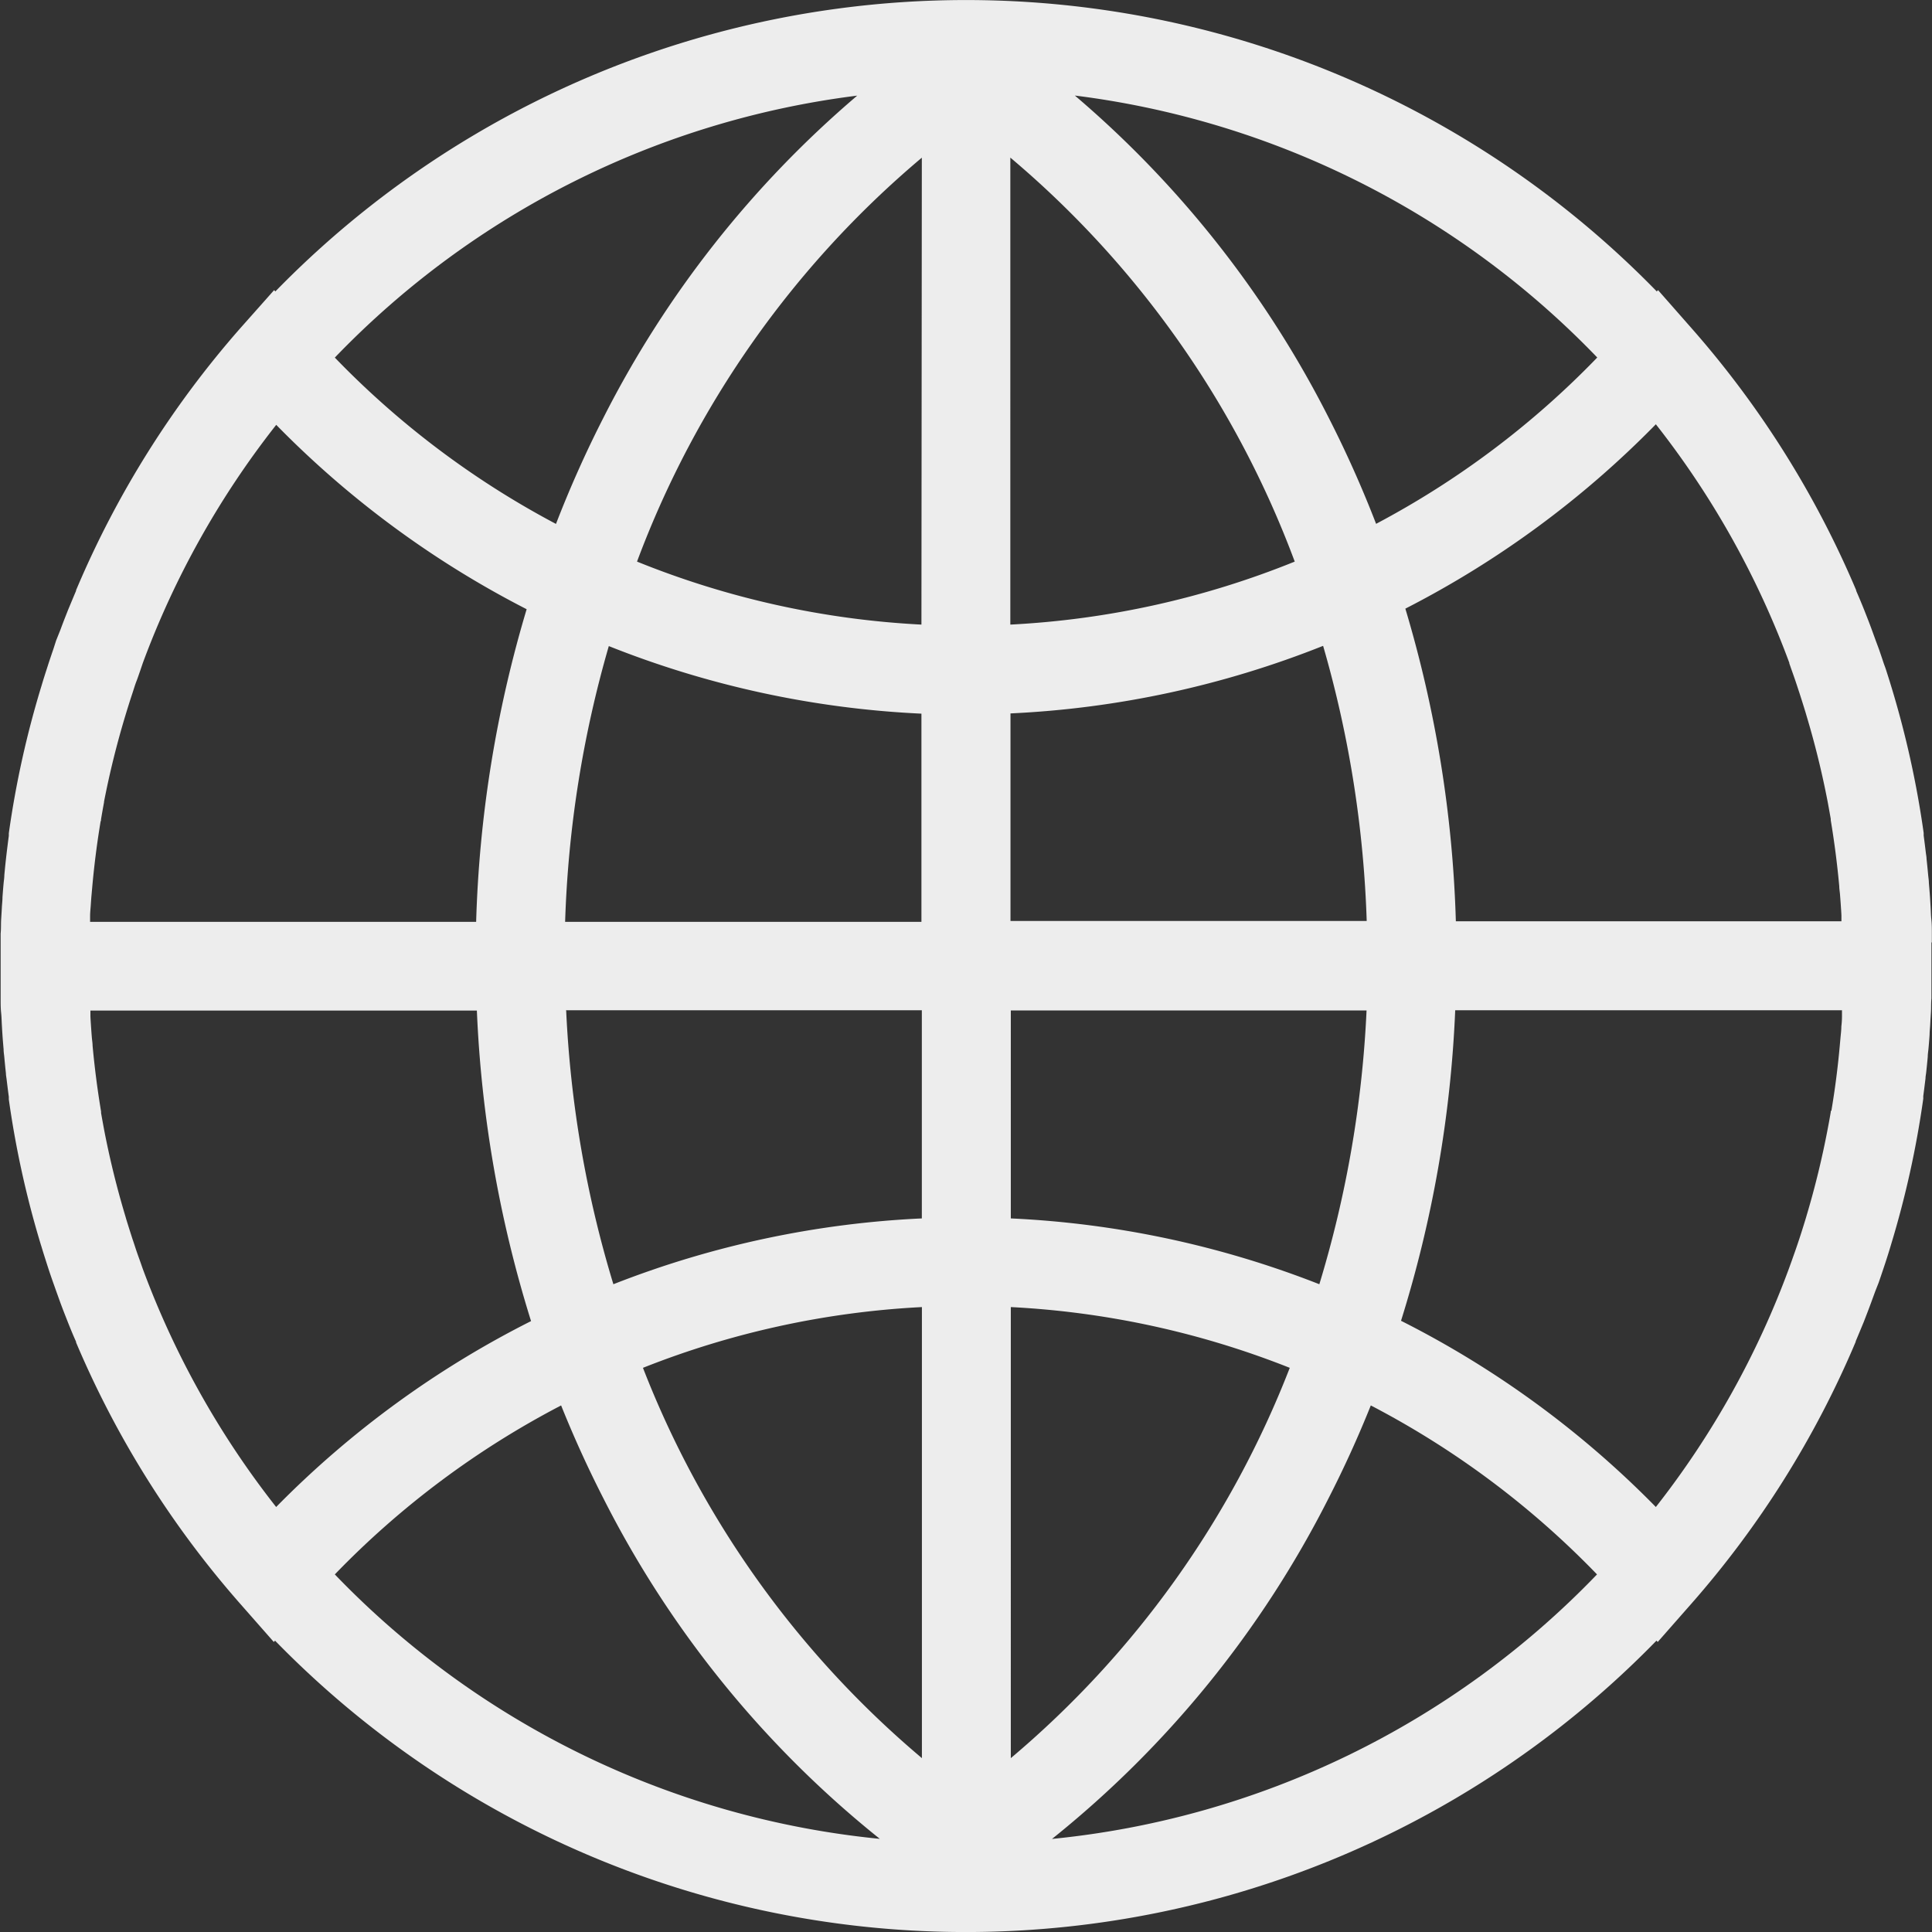 <svg xmlns="http://www.w3.org/2000/svg" width="24.102" height="24.102" viewBox="0 0 24.102 24.102">
  <rect x="0" y="0" width="24.102" height="24.102" fill="#333333" stroke="none"/>
  <path id="パス_48170" data-name="パス 48170" d="M24.1,11.759c0-.039,0-.078,0-.117,0-.057,0-.114-.006-.17s-.006-.1-.009-.151-.005-.087-.008-.131-.009-.117-.014-.175c0-.033-.006-.067-.009-.1q-.009-.1-.02-.2c0-.023-.005-.047-.008-.07-.009-.074-.018-.148-.028-.222l0-.032a11.954,11.954,0,0,0-.4-1.813l-.008-.026c-.021-.07-.044-.141-.066-.21L23.5,8.276q-.029-.088-.059-.175L23.4,7.991l-.049-.135q-.03-.082-.062-.163l-.033-.084q-.048-.12-.1-.239l0-.007A12.037,12.037,0,0,0,21.1,4.092l-.416-.473-.015.017a12.03,12.03,0,0,0-17.234,0L3.42,3.619,3,4.092A12.035,12.035,0,0,0,.949,7.363l0,.007q-.05.119-.1.239l-.033.084q-.032.081-.062.163L.7,7.991.665,8.1q-.03.087-.059.175l-.022.069c-.023.07-.045.14-.066.211L.51,8.581a11.953,11.953,0,0,0-.4,1.814l0,.032c-.01.074-.019.148-.028.222l-.008.07q-.011.1-.02.2c0,.033-.006.067-.009.1q-.008.087-.014.175c0,.043-.006.087-.008.131s-.006.1-.009.151,0,.114-.006.17c0,.039,0,.078,0,.117q0,.146,0,.292t0,.292c0,.039,0,.078,0,.117,0,.057,0,.114.006.17s.006.1.009.151.005.087.008.131.009.117.014.175c0,.033.006.067.009.1q.009.1.02.2c0,.023.005.046.008.07.009.074.018.148.028.222l0,.032a11.958,11.958,0,0,0,.4,1.814l.008.025c.021.071.044.141.066.211l.022.068q.029.088.06.175l.039.11.049.136q.03.081.062.162l.033.084c.032.08.064.159.1.238l0,.009A12.036,12.036,0,0,0,3,20.011l.416.473.015-.017a12.03,12.03,0,0,0,17.234,0l.015.017.416-.473a12.035,12.035,0,0,0,2.054-3.272l0-.006q.05-.119.1-.24l.032-.083q.032-.082.062-.164l.049-.134L23.437,16q.03-.087.059-.174l.023-.069c.023-.07.045-.14.066-.21l.008-.027a11.95,11.95,0,0,0,.4-1.813l0-.033c.01-.074.019-.148.028-.221,0-.023.005-.046.008-.07q.011-.1.02-.2c0-.033.006-.067.009-.1q.008-.087.014-.175c0-.044.006-.087.008-.131s.006-.1.009-.151,0-.114.006-.17c0-.039,0-.078,0-.117q0-.146,0-.292t0-.292m-1.256,2.1,0,.018q-.018.108-.039.215v0a10.924,10.924,0,0,1-.262,1.075l-.012.041q-.026.085-.053.17l-.024.074q-.024.073-.049.145c-.014.041-.029.081-.043.122l-.036.1A10.938,10.938,0,0,1,20.657,18.8a12.059,12.059,0,0,0-3.179-2.323,15.075,15.075,0,0,0,.676-3.874h4.825c0,.024,0,.049,0,.073q0,.065-.008.13c0,.045-.006.09-.01.134s-.006.065-.009.1q-.037.414-.106.822M1.78,15.826l-.035-.1c-.015-.041-.03-.083-.044-.124s-.032-.1-.048-.144l-.024-.075q-.027-.085-.053-.169l-.012-.042A10.929,10.929,0,0,1,1.3,14.1v0q-.02-.107-.039-.215l0-.018q-.068-.408-.106-.822c0-.032-.006-.064-.009-.1s-.007-.09-.01-.135-.006-.086-.008-.13c0-.024,0-.049,0-.073H5.949a15.075,15.075,0,0,0,.676,3.874A12.061,12.061,0,0,0,3.445,18.8,10.941,10.941,0,0,1,1.78,15.826M1.26,10.241l0-.018q.018-.108.038-.215V10A10.936,10.936,0,0,1,1.563,8.93l.013-.043q.026-.085.053-.169l.025-.076c.016-.048.031-.1.048-.143s.03-.084.045-.126l.034-.1A10.938,10.938,0,0,1,3.446,5.3,12.061,12.061,0,0,0,6.57,7.6a15.109,15.109,0,0,0-.63,3.9H1.124c0-.025,0-.049,0-.073,0-.043.005-.087.008-.13s.006-.09.01-.134.006-.065.009-.1q.037-.413.105-.821M22.322,8.276l.035.1c.015.041.029.082.043.123s.033.1.048.145l.024.075q.027.085.053.17l.012.041A10.946,10.946,0,0,1,22.8,10v0q.02.108.039.216l0,.017q.068.408.106.822c0,.032.006.064.009.1s.007.09.01.134.006.087.008.13c0,.024,0,.049,0,.074H18.162a15.109,15.109,0,0,0-.63-3.9,12.061,12.061,0,0,0,3.125-2.3,10.939,10.939,0,0,1,1.665,2.976m-5.27,3.22H12.606V8.9a12.042,12.042,0,0,0,3.9-.843,13.927,13.927,0,0,1,.544,3.437m-4.446-3.7V1.966a12.118,12.118,0,0,1,3.548,5.04,10.933,10.933,0,0,1-3.548.786m-1.109,0a10.933,10.933,0,0,1-3.548-.786A12.118,12.118,0,0,1,11.5,1.967Zm0,1.11V11.5H7.05A13.927,13.927,0,0,1,7.595,8.06a12.042,12.042,0,0,0,3.9.843m-4.438,3.7H11.5V15.2a12.041,12.041,0,0,0-3.848.821,13.9,13.9,0,0,1-.589-3.415m4.438,3.7v5.627a12.079,12.079,0,0,1-3.48-4.869,10.933,10.933,0,0,1,3.48-.758m1.109,0a10.934,10.934,0,0,1,3.48.758,12.08,12.08,0,0,1-3.48,4.869Zm0-1.11V12.606h4.438a13.9,13.9,0,0,1-.589,3.415,12.041,12.041,0,0,0-3.848-.821M19.925,4.461a10.952,10.952,0,0,1-2.758,2.074,14.017,14.017,0,0,0-.593-1.327,12.98,12.98,0,0,0-3.165-4.016,10.921,10.921,0,0,1,6.517,3.268M10.694,1.193A12.98,12.98,0,0,0,7.529,5.209a14.017,14.017,0,0,0-.593,1.327A10.952,10.952,0,0,1,4.177,4.461a10.922,10.922,0,0,1,6.517-3.268M4.177,19.641A10.954,10.954,0,0,1,7,17.533q.239.595.529,1.162a12.9,12.9,0,0,0,3.447,4.245,10.918,10.918,0,0,1-6.8-3.3m8.949,3.3a12.906,12.906,0,0,0,3.447-4.245q.29-.566.529-1.162a10.95,10.95,0,0,1,2.822,2.108,10.918,10.918,0,0,1-6.8,3.3" fill="#ededed"/>
</svg>
